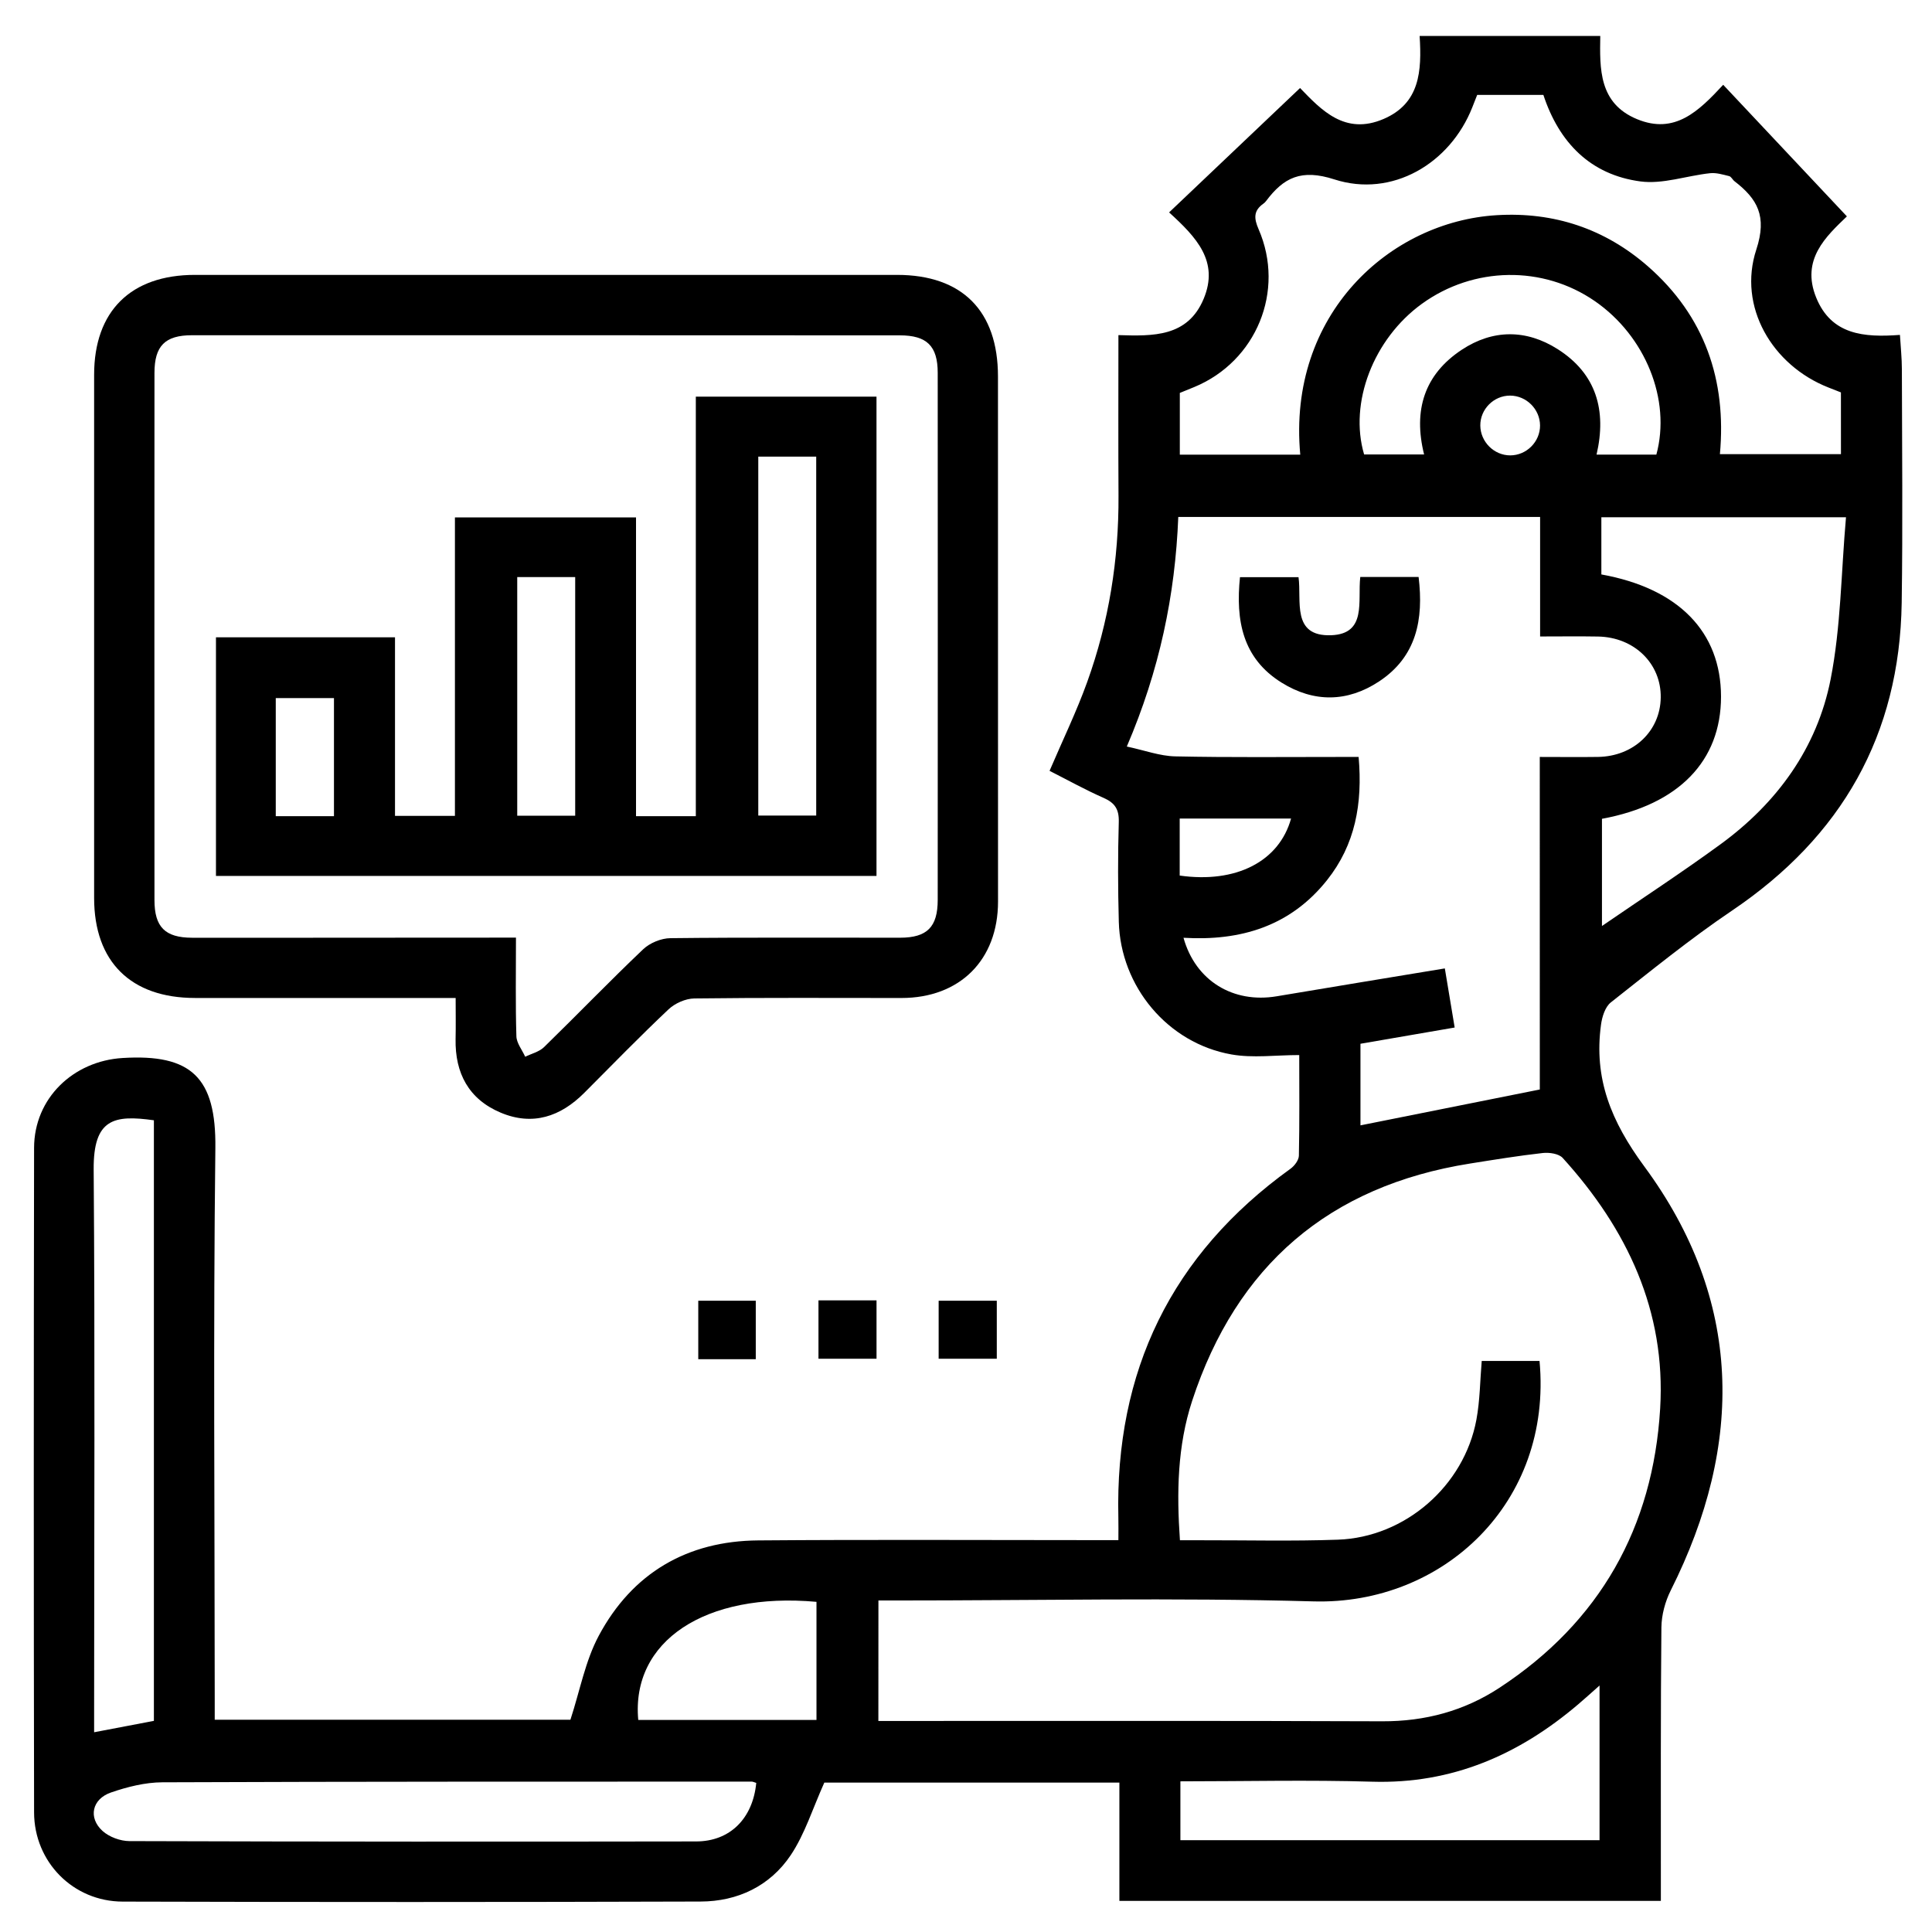 <svg width="64" height="64" viewBox="0 0 64 64" fill="none" xmlns="http://www.w3.org/2000/svg">
<path d="M38.728 7.036C40.206 5.633 41.62 4.289 43.066 2.916C43.769 3.643 44.553 4.491 45.833 3.941C47.036 3.425 47.101 2.36 47.027 1.191C49.027 1.191 50.987 1.191 53.011 1.191C52.994 2.271 52.957 3.423 54.231 3.948C55.48 4.463 56.27 3.685 57.083 2.809C58.462 4.275 59.809 5.709 61.181 7.168C60.495 7.829 59.652 8.595 60.162 9.854C60.663 11.093 61.743 11.184 62.938 11.094C62.962 11.501 63.002 11.868 63.002 12.234C63.007 14.811 63.034 17.39 62.996 19.968C62.929 24.35 61.006 27.714 57.378 30.163C55.988 31.101 54.681 32.166 53.361 33.206C53.173 33.354 53.071 33.681 53.036 33.941C52.792 35.726 53.367 37.144 54.472 38.643C57.727 43.06 57.785 47.825 55.347 52.681C55.161 53.051 55.041 53.496 55.036 53.909C55.008 56.694 55.02 59.48 55.018 62.266C55.018 62.49 55.018 62.714 55.018 62.97C49.026 62.97 43.088 62.97 37.081 62.97C37.081 61.684 37.081 60.386 37.081 59.05C33.719 59.05 30.427 59.05 27.307 59.05C26.921 59.908 26.664 60.75 26.196 61.451C25.511 62.475 24.438 62.988 23.208 62.991C16.826 63.011 10.443 63.011 4.061 62.993C2.423 62.988 1.133 61.681 1.129 60.039C1.116 52.7 1.116 45.361 1.129 38.023C1.132 36.38 2.427 35.149 4.056 35.048C6.337 34.906 7.163 35.691 7.134 38.035C7.062 44.105 7.112 50.176 7.113 56.246C7.113 56.473 7.113 56.698 7.113 56.968C11.108 56.968 15.066 56.968 18.896 56.968C19.212 56.001 19.388 55.02 19.836 54.184C20.946 52.11 22.761 51.046 25.117 51.028C28.838 50.998 32.559 51.019 36.281 51.019C36.507 51.019 36.734 51.019 37.048 51.019C37.048 50.749 37.053 50.509 37.047 50.269C36.933 45.423 38.801 41.558 42.751 38.715C42.882 38.62 43.023 38.433 43.027 38.285C43.051 37.186 43.039 36.088 43.039 34.95C42.261 34.95 41.507 35.056 40.794 34.93C38.683 34.558 37.119 32.68 37.062 30.536C37.032 29.435 37.029 28.333 37.061 27.231C37.073 26.81 36.933 26.596 36.556 26.43C35.951 26.164 35.372 25.841 34.768 25.535C35.198 24.529 35.66 23.578 36.016 22.589C36.733 20.599 37.064 18.535 37.052 16.415C37.042 14.671 37.049 12.928 37.049 11.101C38.193 11.136 39.342 11.168 39.872 9.901C40.392 8.659 39.633 7.86 38.728 7.036ZM29.097 57.009C29.376 57.009 29.602 57.009 29.827 57.009C35.147 57.01 40.468 56.999 45.788 57.02C47.208 57.026 48.51 56.675 49.679 55.905C53.001 53.723 54.758 50.598 54.995 46.66C55.189 43.426 53.899 40.71 51.767 38.359C51.638 38.216 51.322 38.171 51.106 38.195C50.302 38.285 49.502 38.416 48.702 38.543C44.028 39.284 40.959 41.924 39.491 46.406C39.002 47.899 38.976 49.449 39.087 51.023C39.356 51.023 39.563 51.023 39.769 51.023C41.287 51.02 42.804 51.058 44.321 51.004C46.549 50.925 48.502 49.219 48.908 47.028C49.027 46.385 49.029 45.723 49.084 45.084C49.746 45.084 50.376 45.084 50.999 45.084C51.434 49.78 47.798 53.168 43.511 53.048C38.901 52.92 34.284 53.019 29.671 53.018C29.489 53.018 29.308 53.018 29.099 53.018C29.097 54.363 29.097 55.643 29.097 57.009ZM51.007 25.075C51.702 25.075 52.321 25.083 52.94 25.074C54.116 25.055 54.997 24.218 55.014 23.111C55.032 21.984 54.141 21.109 52.938 21.086C52.321 21.075 51.702 21.084 51.018 21.084C51.018 19.728 51.018 18.431 51.018 17.125C46.989 17.125 43.029 17.125 39.032 17.125C38.929 19.726 38.408 22.209 37.327 24.73C37.917 24.855 38.423 25.046 38.933 25.056C40.741 25.095 42.549 25.074 44.357 25.075C44.576 25.075 44.794 25.075 45.006 25.075C45.142 26.626 44.893 27.983 43.958 29.158C42.743 30.684 41.094 31.178 39.205 31.065C39.603 32.493 40.851 33.246 42.294 33.003C44.133 32.693 45.972 32.393 47.862 32.08C47.973 32.746 48.077 33.37 48.188 34.038C47.109 34.224 46.094 34.399 45.067 34.576C45.067 35.536 45.067 36.46 45.067 37.279C47.039 36.885 49.003 36.493 51.008 36.091C51.007 32.484 51.007 28.83 51.007 25.075ZM60.983 12.999C60.834 12.94 60.7 12.888 60.566 12.835C58.704 12.101 57.559 10.156 58.181 8.264C58.543 7.161 58.218 6.591 57.458 6.004C57.393 5.954 57.349 5.851 57.281 5.834C57.073 5.783 56.852 5.715 56.646 5.738C55.873 5.821 55.083 6.109 54.341 6.01C52.689 5.79 51.648 4.728 51.126 3.143C50.392 3.143 49.669 3.143 48.934 3.143C48.878 3.286 48.825 3.421 48.772 3.555C48.034 5.424 46.111 6.558 44.203 5.943C43.109 5.589 42.525 5.879 41.941 6.659C41.916 6.691 41.886 6.723 41.852 6.746C41.523 6.979 41.534 7.229 41.693 7.594C42.581 9.635 41.618 11.968 39.567 12.819C39.399 12.889 39.231 12.956 39.083 13.016C39.083 13.716 39.083 14.375 39.083 15.061C40.432 15.061 41.752 15.061 43.073 15.061C42.642 10.416 46.038 7.338 49.586 7.128C51.476 7.015 53.164 7.576 54.59 8.823C56.472 10.47 57.198 12.594 56.974 15.044C58.346 15.044 59.663 15.044 60.984 15.044C60.983 14.331 60.983 13.67 60.983 12.999ZM61.151 17.135C58.303 17.135 55.677 17.135 53.047 17.135C53.047 17.799 53.047 18.416 53.047 19.029C55.606 19.491 57.009 20.933 57.011 23.076C57.011 25.213 55.606 26.656 53.067 27.124C53.067 28.309 53.067 29.495 53.067 30.675C54.394 29.764 55.713 28.903 56.984 27.975C58.866 26.604 60.193 24.781 60.642 22.501C60.983 20.768 60.989 18.966 61.151 17.135ZM25.052 59.061C24.98 59.04 24.941 59.018 24.901 59.018C18.393 59.02 11.884 59.015 5.377 59.041C4.808 59.044 4.221 59.191 3.678 59.378C3.047 59.594 2.914 60.215 3.397 60.653C3.618 60.853 3.986 60.988 4.287 60.989C10.546 61.009 16.805 61.01 23.062 61C24.182 60.998 24.938 60.241 25.052 59.061ZM5.098 37.111C3.783 36.926 3.091 37.053 3.103 38.738C3.148 44.698 3.119 50.659 3.118 56.62C3.118 56.866 3.118 57.111 3.118 57.383C3.814 57.25 4.454 57.129 5.098 57.006C5.098 50.353 5.098 43.751 5.098 37.111ZM39.102 59.009C39.102 59.674 39.102 60.319 39.102 60.958C43.749 60.958 48.372 60.958 52.987 60.958C52.987 59.258 52.987 57.605 52.987 55.835C52.702 56.086 52.496 56.275 52.282 56.456C50.315 58.13 48.099 59.101 45.455 59.021C43.357 58.958 41.256 59.009 39.102 59.009ZM52.888 15.059C53.569 15.059 54.224 15.059 54.869 15.059C55.363 13.244 54.506 11.13 52.83 9.974C51.111 8.788 48.815 8.824 47.102 10.064C45.497 11.226 44.682 13.344 45.188 15.054C45.838 15.054 46.489 15.054 47.175 15.054C46.809 13.586 47.187 12.403 48.423 11.586C49.453 10.906 50.559 10.905 51.599 11.565C52.882 12.38 53.227 13.595 52.888 15.059ZM27.047 53.063C23.356 52.73 20.902 54.369 21.143 56.975C23.102 56.975 25.063 56.975 27.047 56.975C27.047 55.66 27.047 54.381 27.047 53.063ZM42.768 27.116C41.534 27.116 40.307 27.116 39.079 27.116C39.079 27.778 39.079 28.393 39.079 29.004C40.943 29.27 42.374 28.538 42.768 27.116ZM51.016 14.094C51.013 13.555 50.563 13.106 50.023 13.105C49.483 13.104 49.033 13.555 49.037 14.095C49.041 14.635 49.491 15.085 50.028 15.085C50.568 15.085 51.018 14.635 51.016 14.094Z" fill="black"/>
<path d="M15.094 33.059C12.149 33.059 9.303 33.06 6.457 33.059C4.332 33.058 3.119 31.856 3.118 29.749C3.117 23.971 3.117 18.193 3.118 12.415C3.118 10.308 4.331 9.106 6.457 9.106C14.209 9.105 21.962 9.105 29.714 9.106C31.873 9.106 33.059 10.299 33.059 12.469C33.061 18.268 33.061 24.066 33.061 29.865C33.061 31.799 31.796 33.061 29.859 33.06C27.573 33.06 25.287 33.046 23.001 33.075C22.712 33.079 22.362 33.233 22.149 33.433C21.198 34.331 20.283 35.27 19.359 36.198C18.568 36.993 17.642 37.305 16.581 36.856C15.527 36.411 15.071 35.55 15.092 34.42C15.102 33.989 15.094 33.556 15.094 33.059ZM17.092 31.06C17.092 32.21 17.074 33.269 17.106 34.326C17.112 34.555 17.297 34.78 17.398 35.006C17.607 34.903 17.859 34.844 18.019 34.69C19.121 33.616 20.188 32.508 21.303 31.448C21.527 31.235 21.903 31.08 22.211 31.078C24.747 31.049 27.283 31.066 29.819 31.063C30.711 31.061 31.062 30.709 31.063 29.813C31.066 23.991 31.066 18.171 31.063 12.35C31.063 11.463 30.704 11.109 29.809 11.109C21.993 11.105 14.177 11.104 6.361 11.105C5.467 11.105 5.117 11.458 5.117 12.354C5.114 18.175 5.114 23.995 5.117 29.816C5.117 30.711 5.469 31.061 6.363 31.064C8.109 31.068 9.856 31.063 11.602 31.063C13.406 31.06 15.211 31.06 17.092 31.06Z" fill="black"/>
<path d="M25.036 45.025C24.381 45.025 23.781 45.025 23.131 45.025C23.131 44.393 23.131 43.763 23.131 43.088C23.737 43.088 24.366 43.088 25.036 43.088C25.036 43.71 25.036 44.339 25.036 45.025Z" fill="black"/>
<path d="M29.036 45.01C28.384 45.01 27.77 45.01 27.113 45.01C27.113 44.371 27.113 43.742 27.113 43.076C27.747 43.076 28.376 43.076 29.036 43.076C29.036 43.711 29.036 44.325 29.036 45.01Z" fill="black"/>
<path d="M33.02 45.01C32.355 45.01 31.74 45.01 31.094 45.01C31.094 44.368 31.094 43.753 31.094 43.088C31.716 43.088 32.346 43.088 33.02 43.088C33.02 43.703 33.02 44.333 33.02 45.01Z" fill="black"/>
<path d="M45.061 19.113C45.738 19.113 46.351 19.113 46.993 19.113C47.164 20.521 46.925 21.755 45.681 22.575C44.634 23.265 43.524 23.278 42.456 22.614C41.158 21.807 40.929 20.551 41.076 19.119C41.718 19.119 42.333 19.119 43.015 19.119C43.124 19.893 42.77 21.091 44.098 21.043C45.286 20.998 44.969 19.912 45.061 19.113Z" fill="black"/>
<path d="M7.154 21.112C9.147 21.112 11.093 21.112 13.085 21.112C13.085 23.09 13.085 25.036 13.085 27.026C13.761 27.026 14.39 27.026 15.07 27.026C15.07 23.741 15.07 20.465 15.07 17.14C17.079 17.14 19.041 17.14 21.069 17.14C21.069 20.42 21.069 23.712 21.069 27.037C21.752 27.037 22.367 27.037 23.05 27.037C23.05 22.426 23.05 17.804 23.05 13.139C25.078 13.139 27.039 13.139 29.035 13.139C29.035 18.42 29.035 23.692 29.035 29.017C21.765 29.017 14.483 29.017 7.154 29.017C7.154 26.411 7.154 23.785 7.154 21.112ZM25.119 15.127C25.119 19.129 25.119 23.08 25.119 27.017C25.793 27.017 26.422 27.017 27.038 27.017C27.038 23.03 27.038 19.094 27.038 15.127C26.389 15.127 25.776 15.127 25.119 15.127ZM17.134 19.116C17.134 21.791 17.134 24.415 17.134 27.021C17.809 27.021 18.439 27.021 19.054 27.021C19.054 24.361 19.054 21.752 19.054 19.116C18.408 19.116 17.793 19.116 17.134 19.116ZM9.135 27.037C9.823 27.037 10.438 27.037 11.063 27.037C11.063 25.709 11.063 24.415 11.063 23.126C10.393 23.126 9.764 23.126 9.135 23.126C9.135 24.451 9.135 25.73 9.135 27.037Z" fill="black"/>
</svg>
